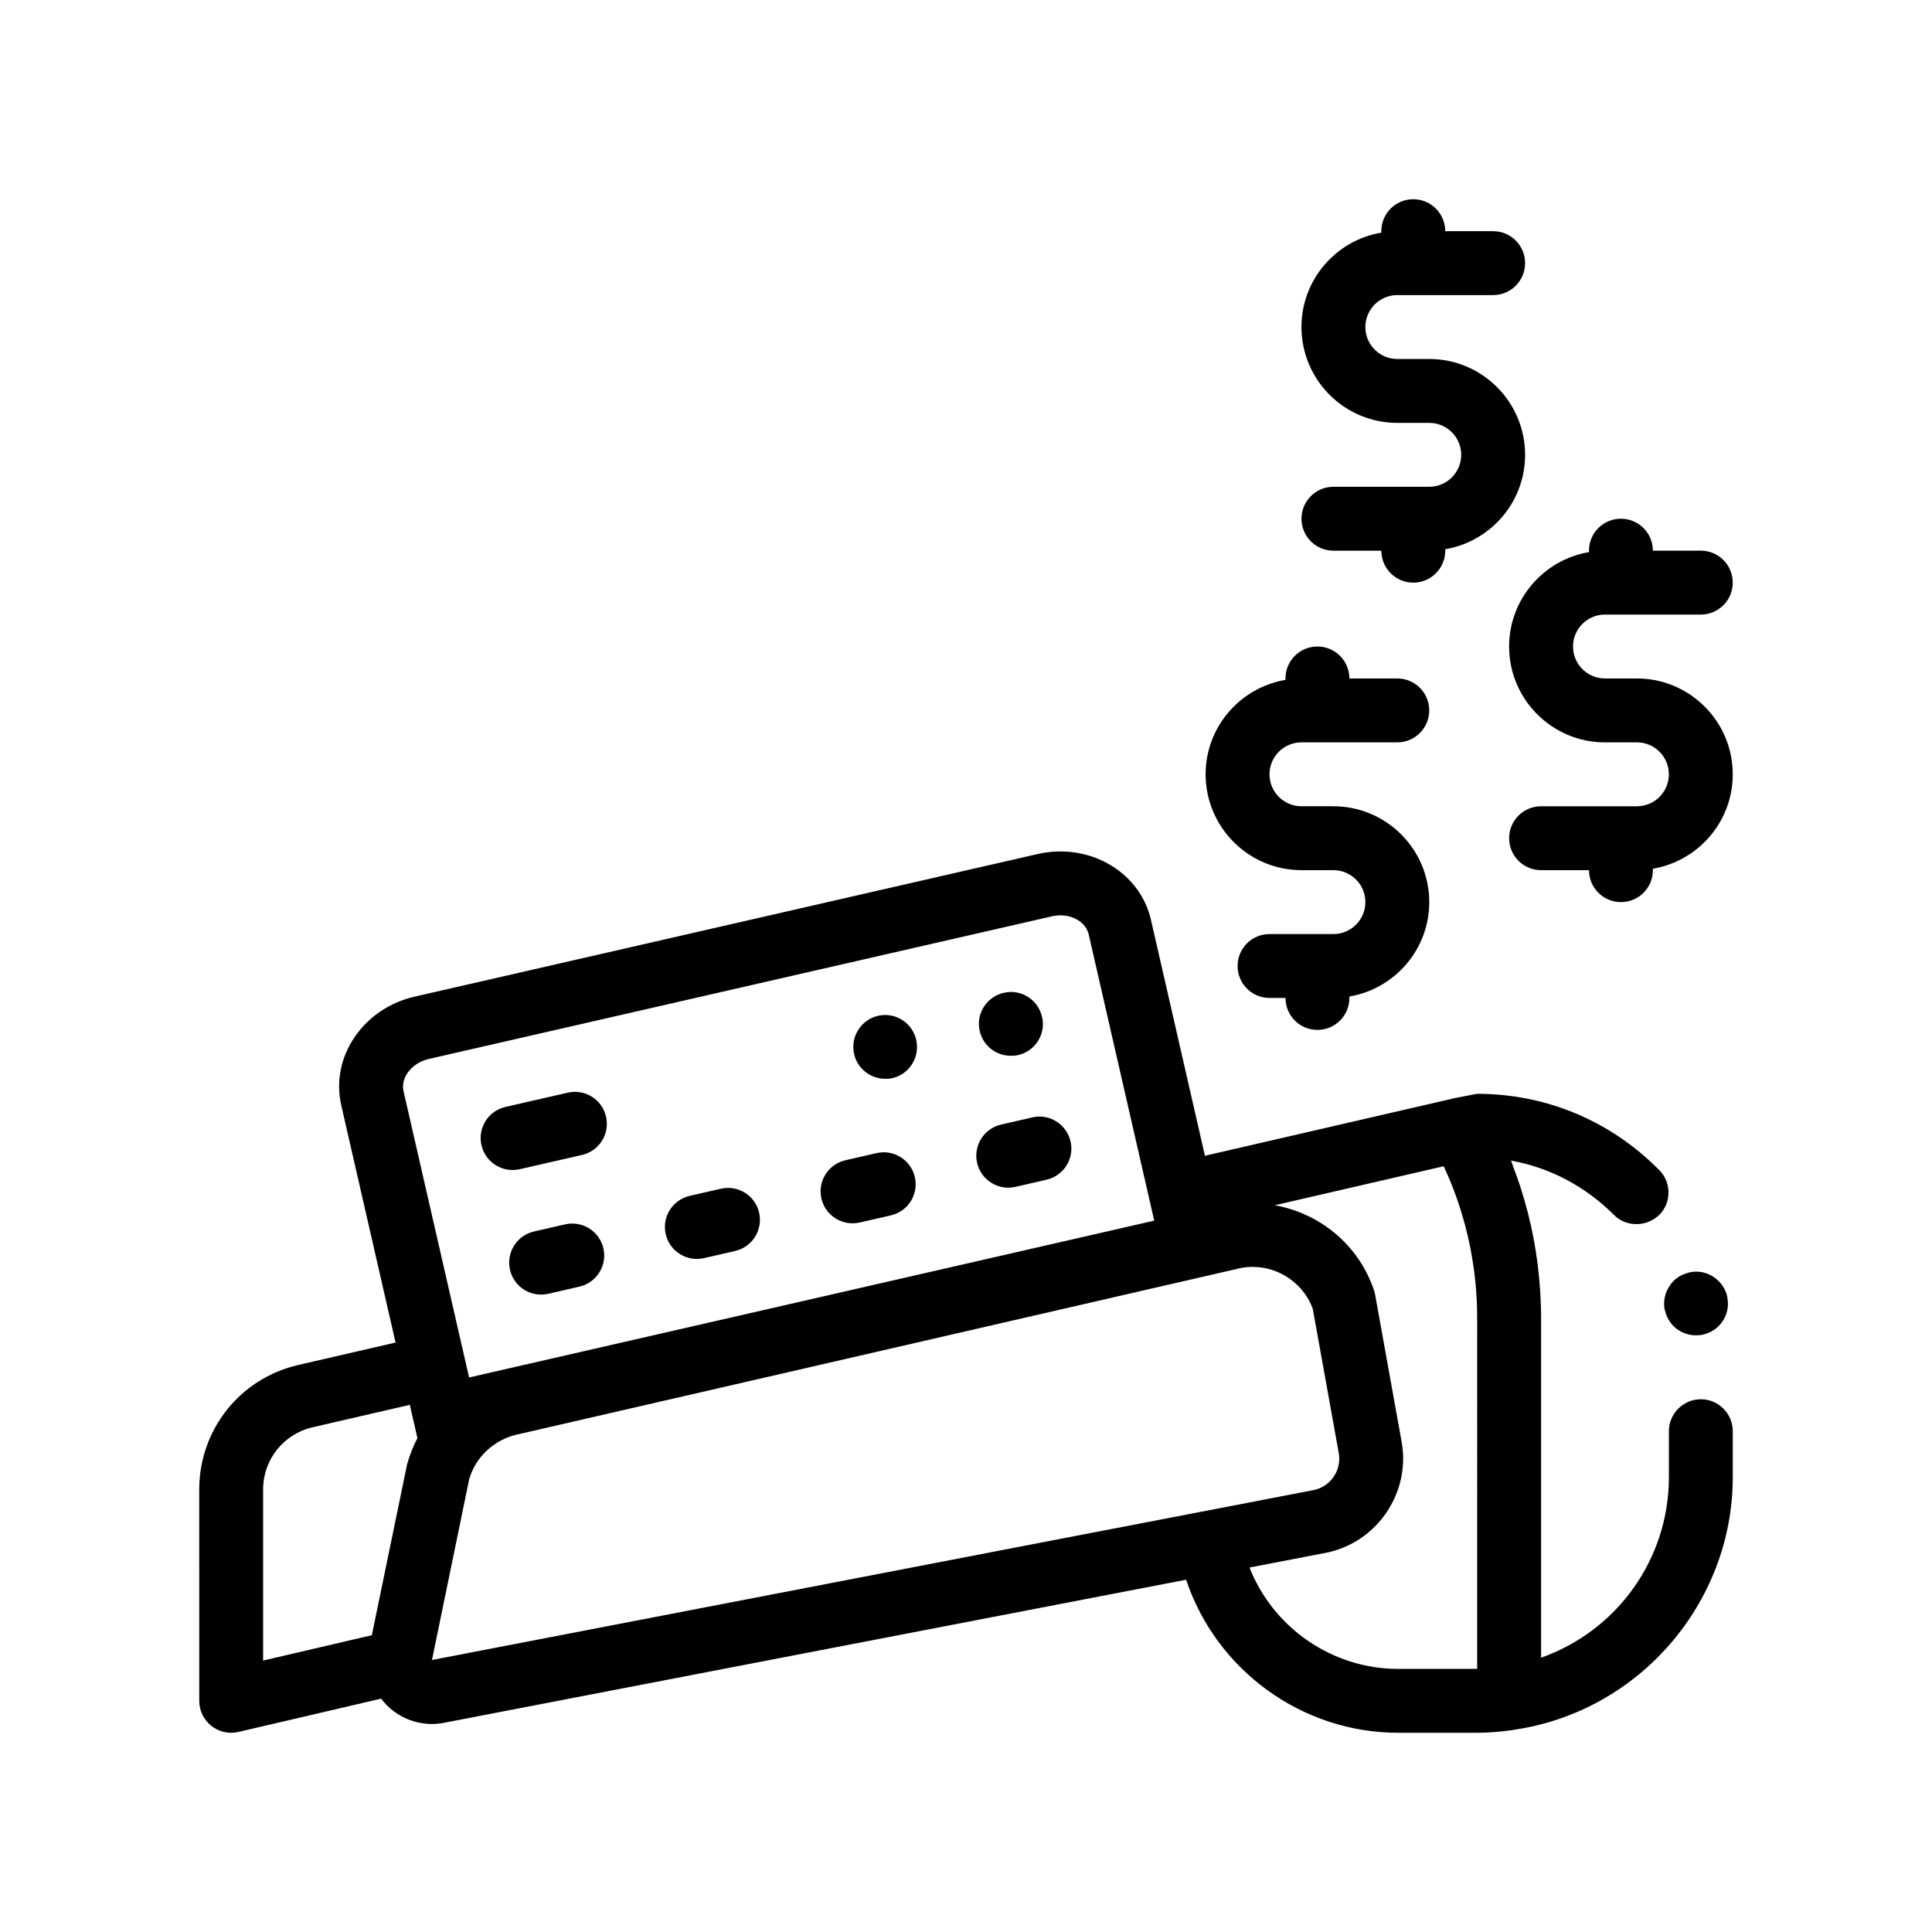 <?xml version="1.0" encoding="UTF-8"?>
<!-- Uploaded to: SVG Repo, www.svgrepo.com, Generator: SVG Repo Mixer Tools -->
<svg fill="#000000" width="800px" height="800px" version="1.1" viewBox="144 144 512 512" xmlns="http://www.w3.org/2000/svg">
 <path d="m603.2 349.2c0 12.559-9.176 22.992-21.164 25.02v0.383c0 4.676-3.789 8.465-8.469 8.465-4.68 0-8.465-3.789-8.465-8.465h-12.699c-4.68 0-8.465-3.789-8.465-8.469 0-4.68 3.785-8.465 8.465-8.465h25.395c4.672 0 8.469-3.793 8.469-8.469 0-4.672-3.797-8.465-8.469-8.465h-8.469c-14.008 0-25.398-11.395-25.398-25.402 0-12.559 9.176-22.992 21.164-25.02v-0.383c0-4.68 3.785-8.465 8.465-8.465 4.68 0 8.469 3.785 8.469 8.465h12.699c4.68 0 8.469 3.789 8.469 8.469 0 4.68-3.789 8.465-8.469 8.465h-25.395c-4.672 0-8.465 3.797-8.465 8.469s3.793 8.465 8.465 8.465h8.469c14.008 0 25.398 11.398 25.398 25.402zm-80.434-76.199h-25.395c-4.676 0-8.465 3.789-8.465 8.469s3.789 8.465 8.465 8.465h12.699c0 4.68 3.785 8.469 8.465 8.469 4.68 0 8.469-3.789 8.469-8.469v-0.383c11.992-2.019 21.164-12.453 21.164-25.016 0-14.008-11.395-25.402-25.402-25.402h-8.465c-4.672 0-8.469-3.793-8.469-8.465s3.797-8.469 8.469-8.469h25.395c4.68 0 8.469-3.785 8.469-8.465s-3.789-8.469-8.469-8.469h-12.699c0-4.68-3.789-8.469-8.469-8.469-4.68 0-8.465 3.789-8.465 8.469v0.383c-11.996 2.023-21.164 12.453-21.164 25.02 0 14.008 11.395 25.398 25.402 25.398h8.465c4.672 0 8.469 3.793 8.469 8.469 0 4.668-3.797 8.465-8.469 8.465zm-33.863 101.6h8.465c4.672 0 8.469 3.793 8.469 8.465s-3.797 8.469-8.469 8.469h-16.93c-4.676 0-8.465 3.785-8.465 8.465s3.789 8.469 8.465 8.469h4.231c0 4.68 3.789 8.465 8.469 8.465 4.68 0 8.465-3.785 8.465-8.465v-0.383c11.996-2.023 21.164-12.461 21.164-25.02 0-14.008-11.395-25.398-25.402-25.398h-8.465c-4.672 0-8.469-3.793-8.469-8.469 0-4.672 3.793-8.465 8.469-8.465h25.395c4.676 0 8.465-3.789 8.465-8.469s-3.789-8.469-8.465-8.469h-12.699c0-4.676-3.785-8.465-8.465-8.465-4.68 0-8.469 3.789-8.469 8.465v0.383c-11.996 2.023-21.164 12.461-21.164 25.02 0.004 14.008 11.395 25.402 25.406 25.402zm102.86 106.59c-0.223 0.047-0.43 0.133-0.645 0.191-1.926 0.535-3.617 1.703-4.691 3.445-1.266 1.867-1.691 4.152-1.266 6.352 0 0 0 0.09 0.082 0.09 0.84 3.894 4.231 6.602 8.211 6.602 0.359 0 0.719-0.016 1.082-0.051 0.23-0.02 0.465-0.051 0.695-0.117 4.488-0.934 7.453-5.336 6.523-9.824v-0.172c-0.926-4.481-5.5-7.531-9.992-6.516zm11.438 42.078v12.195c0 33.355-24.852 62.062-57.832 66.922-0.086 0.016-0.156 0.047-0.238 0.059-3.598 0.516-6.664 0.754-9.668 0.754l-20.945 0.004c-25.469 0-48.18-16.566-56.18-40.559l-196.59 37.898c-1.098 0.227-2.195 0.328-3.289 0.328-4.438 0-8.762-1.758-11.984-5.004-0.539-0.539-1.027-1.113-1.477-1.707l-37.801 8.82c-0.637 0.152-1.285 0.227-1.926 0.227-1.895 0-3.75-0.641-5.266-1.84-2.023-1.602-3.203-4.051-3.203-6.629l-0.004-56c0-15.859 10.797-29.438 26.25-33.004l25.781-5.949-14.383-62.836c-1.457-6.348-0.133-12.883 3.734-18.402 3.68-5.25 9.266-8.957 15.723-10.43l165.06-37.785c6.449-1.461 13.09-0.578 18.695 2.555 5.879 3.285 9.91 8.59 11.371 14.934l14.293 62.469 65.816-15.184c0.051-0.016 0.098-0.039 0.145-0.051l6.106-1.184h0.082c18.293 0 35.387 7.195 48.176 20.152 0.086 0 0.086 0.086 0.086 0.086 3.301 3.309 3.219 8.723-0.086 11.941-0.168 0.16-0.352 0.277-0.523 0.422-3.269 2.742-8.438 2.551-11.406-0.504-7.543-7.543-16.934-12.535-27.27-14.395 0.266 0.676 0.48 1.367 0.727 2.047 0.59 1.551 1.152 3.113 1.668 4.695 0.086 0.246 0.16 0.504 0.242 0.754 0.613 1.93 1.18 3.879 1.688 5.84 0.059 0.23 0.125 0.457 0.18 0.684 1.09 4.297 1.918 8.641 2.488 13.035 0.059 0.438 0.105 0.883 0.156 1.324 0.207 1.715 0.363 3.438 0.488 5.16 0.039 0.539 0.086 1.078 0.117 1.617 0.125 2.137 0.203 4.277 0.203 6.418v90.16c20.32-7.188 33.871-26.324 33.871-47.828v-12.195c0-4.656 3.809-8.465 8.465-8.465 4.648-0.016 8.461 3.797 8.461 8.449zm-67.738-30.137c0-1.496-0.039-2.969-0.105-4.414-0.016-0.367-0.051-0.73-0.07-1.098-0.066-1.102-0.133-2.207-0.238-3.281-0.031-0.332-0.07-0.66-0.105-0.992-0.117-1.113-0.242-2.223-0.395-3.305-0.035-0.246-0.074-0.5-0.117-0.746-0.172-1.148-0.352-2.289-0.555-3.394-0.035-0.191-0.074-0.383-0.109-0.574-0.223-1.148-0.453-2.281-0.707-3.387-0.039-0.176-0.086-0.352-0.125-0.523-0.258-1.098-0.527-2.18-0.816-3.234-0.066-0.242-0.141-0.484-0.211-0.73-0.273-0.969-0.551-1.926-0.84-2.856-0.367-1.16-0.746-2.316-1.16-3.473 0-0.004-0.004-0.016-0.012-0.02-0.52-1.449-1.055-2.848-1.602-4.18-0.02-0.047-0.039-0.086-0.059-0.133-0.52-1.25-1.082-2.484-1.648-3.723l-44.77 10.332c12.031 2.141 22.32 10.594 26.309 22.562 0.133 0.387 0.23 0.777 0.301 1.176l7.019 38.949c2.445 13.516-6.539 26.711-20.016 29.414-0.016 0.012-0.039 0.012-0.059 0.012l-20.242 3.898c6.297 15.996 21.941 26.863 39.379 26.863h20.953zm-81.902 53.188 8.348-1.613 8.348-1.605 21.887-4.223c4.481-0.906 7.457-5.301 6.644-9.789l-6.898-38.289c-2.481-6.691-8.941-11.062-15.914-11.062-0.992 0-1.996 0.086-2.992 0.266l-2.719 0.625-8.246 1.898-8.258 1.898-171.79 39.527c-3.637 0.664-6.762 2.328-9.176 4.664-2.082 2.016-3.637 4.535-4.465 7.422l-0.855 4.152-2.18 10.609-4.59 22.297-1.879 9.129-0.348 1.691 174.73-33.684zm-239.83 37.746 28.809-6.723 9.355-45.336c0.695-2.438 1.605-4.746 2.727-6.891l-0.922-4.035-1.098-4.781-25.75 5.941c-7.723 1.789-13.125 8.574-13.125 16.504v45.32zm37.211-150.89 14.379 62.805 1.895 8.258 1.098 4.805 181.57-41.562-1.176-5.125-1.891-8.258-14.305-62.496c-0.504-2.18-2.176-3.394-3.125-3.926-1.301-0.727-2.797-1.098-4.348-1.098-0.75 0-1.531 0.09-2.297 0.266h-0.012l-165.07 37.785c-2.363 0.539-4.363 1.84-5.621 3.648-0.625 0.883-1.598 2.707-1.098 4.898zm42.824 35.289-8.254 1.895c-4.555 1.043-7.406 5.586-6.359 10.148 0.898 3.918 4.387 6.574 8.242 6.574 0.625 0 1.266-0.066 1.898-0.215l8.254-1.895c4.555-1.043 7.406-5.586 6.359-10.148-1.043-4.555-5.586-7.394-10.141-6.359zm34.898 9.164c0.625 0 1.258-0.066 1.895-0.211l8.246-1.891c4.559-1.043 7.41-5.582 6.375-10.137-1.039-4.566-5.598-7.418-10.141-6.367l-8.254 1.891c-4.559 1.043-7.41 5.582-6.367 10.137 0.895 3.926 4.387 6.578 8.246 6.578zm41.266-9.445c0.625 0 1.258-0.066 1.895-0.211l8.254-1.883c4.559-1.043 7.41-5.582 6.367-10.137-1.043-4.566-5.602-7.422-10.141-6.363l-8.254 1.883c-4.559 1.043-7.41 5.582-6.375 10.137 0.906 3.926 4.391 6.574 8.254 6.574zm41.262-9.438c0.629 0 1.266-0.066 1.898-0.215l8.254-1.895c4.559-1.043 7.41-5.586 6.359-10.148-1.047-4.559-5.598-7.438-10.148-6.359l-8.254 1.895c-4.555 1.043-7.406 5.594-6.359 10.148 0.906 3.922 4.391 6.574 8.25 6.574zm-131.35-4.68c0.625 0 1.258-0.066 1.898-0.215l16.504-3.777c4.559-1.043 7.41-5.582 6.363-10.137-1.039-4.57-5.57-7.418-10.141-6.367l-16.512 3.777c-4.559 1.039-7.406 5.582-6.363 10.137 0.906 3.93 4.391 6.582 8.25 6.582zm98.738-24.176c0.508 0 1.02 0 1.527-0.09 4.574-0.84 7.621-5.25 6.769-9.906-0.848-4.574-5.25-7.617-9.82-6.769-4.574 0.84-7.629 5.25-6.777 9.824 0.68 4.055 4.32 6.941 8.301 6.941zm33.27-6.102c0.516 0 1.02 0 1.531-0.086 4.656-0.84 7.707-5.25 6.856-9.824-0.848-4.656-5.25-7.703-9.824-6.856-4.656 0.848-7.703 5.25-6.856 9.824 0.762 4.144 4.32 6.941 8.293 6.941z"/>
</svg>